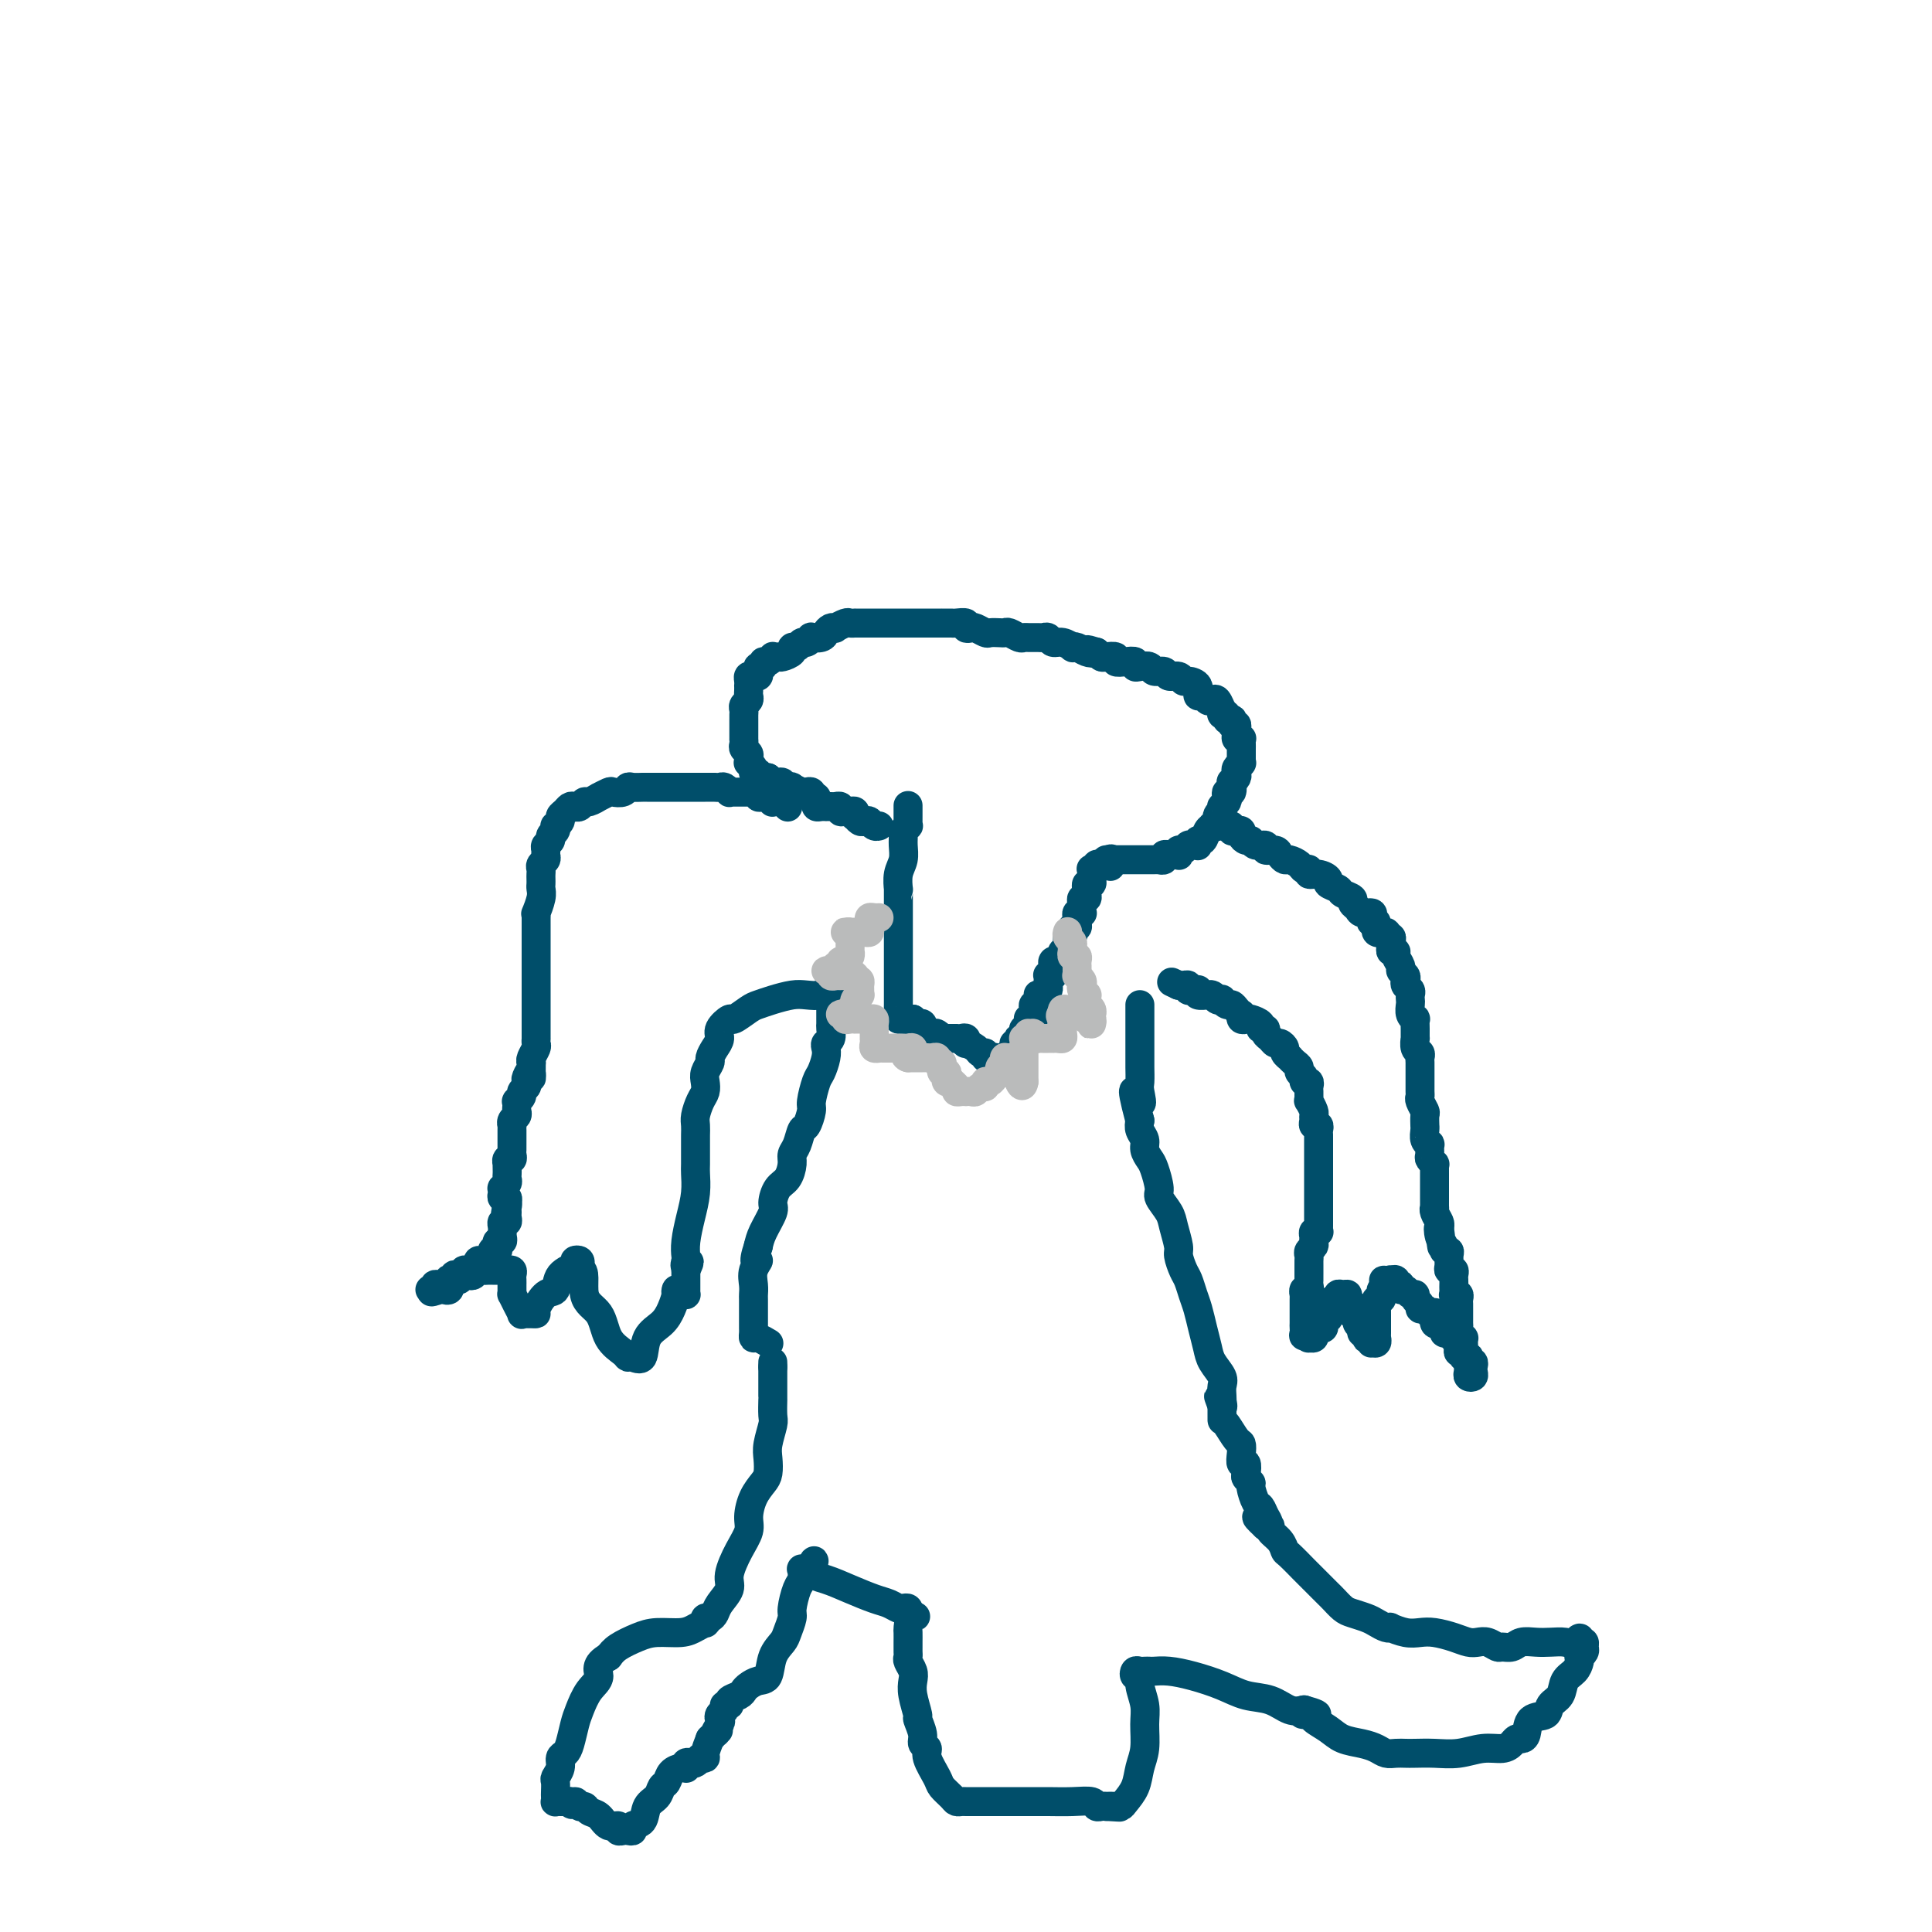 <svg viewBox='0 0 400 400' version='1.1' xmlns='http://www.w3.org/2000/svg' xmlns:xlink='http://www.w3.org/1999/xlink'><g fill='none' stroke='#004E6A' stroke-width='6' stroke-linecap='round' stroke-linejoin='round'><path d='M254,171c-0.119,0.030 -0.238,0.060 0,0c0.238,-0.060 0.834,-0.210 1,0c0.166,0.210 -0.096,0.778 0,1c0.096,0.222 0.551,0.097 1,0c0.449,-0.097 0.892,-0.165 1,0c0.108,0.165 -0.121,0.565 0,1c0.121,0.435 0.591,0.905 1,1c0.409,0.095 0.757,-0.186 1,0c0.243,0.186 0.379,0.837 1,1c0.621,0.163 1.725,-0.163 2,0c0.275,0.163 -0.278,0.813 0,1c0.278,0.187 1.388,-0.091 2,0c0.612,0.091 0.727,0.550 1,1c0.273,0.450 0.704,0.890 1,1c0.296,0.110 0.456,-0.110 1,0c0.544,0.110 1.472,0.551 2,1c0.528,0.449 0.657,0.908 1,1c0.343,0.092 0.899,-0.183 1,0c0.101,0.183 -0.253,0.822 0,1c0.253,0.178 1.113,-0.107 2,0c0.887,0.107 1.801,0.606 2,1c0.199,0.394 -0.315,0.683 0,1c0.315,0.317 1.461,0.662 2,1c0.539,0.338 0.472,0.669 1,1c0.528,0.331 1.652,0.662 2,1c0.348,0.338 -0.078,0.682 0,1c0.078,0.318 0.661,0.611 1,1c0.339,0.389 0.435,0.873 1,1c0.565,0.127 1.599,-0.102 2,0c0.401,0.102 0.168,0.534 0,1c-0.168,0.466 -0.270,0.966 0,1c0.270,0.034 0.913,-0.398 1,0c0.087,0.398 -0.383,1.626 0,2c0.383,0.374 1.620,-0.107 2,0c0.380,0.107 -0.095,0.803 0,1c0.095,0.197 0.762,-0.105 1,0c0.238,0.105 0.049,0.619 0,1c-0.049,0.381 0.044,0.631 0,1c-0.044,0.369 -0.223,0.858 0,1c0.223,0.142 0.848,-0.064 1,0c0.152,0.064 -0.169,0.398 0,1c0.169,0.602 0.829,1.471 1,2c0.171,0.529 -0.147,0.719 0,1c0.147,0.281 0.757,0.653 1,1c0.243,0.347 0.118,0.671 0,1c-0.118,0.329 -0.227,0.665 0,1c0.227,0.335 0.792,0.671 1,1c0.208,0.329 0.060,0.653 0,1c-0.060,0.347 -0.030,0.719 0,1c0.030,0.281 0.061,0.473 0,1c-0.061,0.527 -0.212,1.389 0,2c0.212,0.611 0.789,0.971 1,1c0.211,0.029 0.055,-0.273 0,0c-0.055,0.273 -0.011,1.120 0,2c0.011,0.880 -0.011,1.794 0,2c0.011,0.206 0.056,-0.297 0,0c-0.056,0.297 -0.211,1.393 0,2c0.211,0.607 0.789,0.726 1,1c0.211,0.274 0.057,0.702 0,1c-0.057,0.298 -0.015,0.465 0,1c0.015,0.535 0.004,1.439 0,2c-0.004,0.561 -0.002,0.779 0,1c0.002,0.221 0.004,0.444 0,1c-0.004,0.556 -0.015,1.443 0,2c0.015,0.557 0.057,0.784 0,1c-0.057,0.216 -0.211,0.421 0,1c0.211,0.579 0.789,1.530 1,2c0.211,0.470 0.056,0.458 0,1c-0.056,0.542 -0.011,1.638 0,2c0.011,0.362 -0.011,-0.010 0,0c0.011,0.010 0.056,0.402 0,1c-0.056,0.598 -0.212,1.403 0,2c0.212,0.597 0.793,0.987 1,1c0.207,0.013 0.041,-0.351 0,0c-0.041,0.351 0.041,1.418 0,2c-0.041,0.582 -0.207,0.681 0,1c0.207,0.319 0.788,0.859 1,1c0.212,0.141 0.057,-0.117 0,0c-0.057,0.117 -0.015,0.609 0,1c0.015,0.391 0.004,0.683 0,1c-0.004,0.317 -0.001,0.661 0,1c0.001,0.339 0.000,0.673 0,1c-0.000,0.327 0.000,0.647 0,1c-0.000,0.353 -0.001,0.737 0,1c0.001,0.263 0.004,0.403 0,1c-0.004,0.597 -0.015,1.652 0,2c0.015,0.348 0.056,-0.010 0,0c-0.056,0.010 -0.207,0.387 0,1c0.207,0.613 0.774,1.461 1,2c0.226,0.539 0.113,0.770 0,1'/><path d='M298,254c0.946,7.619 0.310,2.668 0,1c-0.310,-1.668 -0.293,-0.053 0,1c0.293,1.053 0.863,1.542 1,2c0.137,0.458 -0.161,0.883 0,1c0.161,0.117 0.779,-0.075 1,0c0.221,0.075 0.045,0.415 0,1c-0.045,0.585 0.040,1.414 0,2c-0.040,0.586 -0.207,0.931 0,1c0.207,0.069 0.787,-0.136 1,0c0.213,0.136 0.057,0.615 0,1c-0.057,0.385 -0.016,0.678 0,1c0.016,0.322 0.008,0.674 0,1c-0.008,0.326 -0.016,0.626 0,1c0.016,0.374 0.057,0.821 0,1c-0.057,0.179 -0.211,0.089 0,0c0.211,-0.089 0.789,-0.179 1,0c0.211,0.179 0.057,0.625 0,1c-0.057,0.375 -0.015,0.678 0,1c0.015,0.322 0.004,0.664 0,1c-0.004,0.336 -0.002,0.667 0,1c0.002,0.333 0.004,0.667 0,1c-0.004,0.333 -0.015,0.663 0,1c0.015,0.337 0.057,0.681 0,1c-0.057,0.319 -0.211,0.614 0,1c0.211,0.386 0.788,0.864 1,1c0.212,0.136 0.061,-0.068 0,0c-0.061,0.068 -0.030,0.410 0,1c0.030,0.590 0.061,1.429 0,2c-0.061,0.571 -0.212,0.874 0,1c0.212,0.126 0.789,0.075 1,0c0.211,-0.075 0.055,-0.174 0,0c-0.055,0.174 -0.011,0.622 0,1c0.011,0.378 -0.011,0.687 0,1c0.011,0.313 0.055,0.631 0,1c-0.055,0.369 -0.210,0.788 0,1c0.210,0.212 0.785,0.215 1,0c0.215,-0.215 0.072,-0.650 0,-1c-0.072,-0.350 -0.071,-0.616 0,-1c0.071,-0.384 0.211,-0.886 0,-1c-0.211,-0.114 -0.774,0.162 -1,0c-0.226,-0.162 -0.117,-0.761 0,-1c0.117,-0.239 0.242,-0.119 0,0c-0.242,0.119 -0.849,0.238 -1,0c-0.151,-0.238 0.155,-0.833 0,-1c-0.155,-0.167 -0.773,0.095 -1,0c-0.227,-0.095 -0.065,-0.548 0,-1c0.065,-0.452 0.032,-0.905 0,-1c-0.032,-0.095 -0.064,0.167 0,0c0.064,-0.167 0.223,-0.762 0,-1c-0.223,-0.238 -0.830,-0.119 -1,0c-0.170,0.119 0.095,0.238 0,0c-0.095,-0.238 -0.551,-0.832 -1,-1c-0.449,-0.168 -0.891,0.091 -1,0c-0.109,-0.091 0.115,-0.532 0,-1c-0.115,-0.468 -0.570,-0.961 -1,-1c-0.430,-0.039 -0.836,0.378 -1,0c-0.164,-0.378 -0.087,-1.550 0,-2c0.087,-0.450 0.182,-0.176 0,0c-0.182,0.176 -0.641,0.255 -1,0c-0.359,-0.255 -0.617,-0.843 -1,-1c-0.383,-0.157 -0.890,0.117 -1,0c-0.110,-0.117 0.178,-0.624 0,-1c-0.178,-0.376 -0.822,-0.622 -1,-1c-0.178,-0.378 0.111,-0.890 0,-1c-0.111,-0.110 -0.622,0.182 -1,0c-0.378,-0.182 -0.622,-0.837 -1,-1c-0.378,-0.163 -0.890,0.167 -1,0c-0.110,-0.167 0.181,-0.830 0,-1c-0.181,-0.170 -0.833,0.153 -1,0c-0.167,-0.153 0.151,-0.783 0,-1c-0.151,-0.217 -0.771,-0.020 -1,0c-0.229,0.020 -0.065,-0.137 0,0c0.065,0.137 0.033,0.569 0,1'/><path d='M288,266c-2.409,-1.767 -1.430,-0.685 -1,0c0.430,0.685 0.312,0.972 0,1c-0.312,0.028 -0.820,-0.204 -1,0c-0.180,0.204 -0.034,0.842 0,1c0.034,0.158 -0.043,-0.165 0,0c0.043,0.165 0.208,0.819 0,1c-0.208,0.181 -0.788,-0.110 -1,0c-0.212,0.110 -0.057,0.621 0,1c0.057,0.379 0.015,0.626 0,1c-0.015,0.374 -0.004,0.874 0,1c0.004,0.126 0.001,-0.121 0,0c-0.001,0.121 -0.000,0.611 0,1c0.000,0.389 -0.000,0.678 0,1c0.000,0.322 0.001,0.679 0,1c-0.001,0.321 -0.004,0.608 0,1c0.004,0.392 0.015,0.891 0,1c-0.015,0.109 -0.056,-0.171 0,0c0.056,0.171 0.207,0.792 0,1c-0.207,0.208 -0.774,0.004 -1,0c-0.226,-0.004 -0.112,0.191 0,0c0.112,-0.191 0.223,-0.768 0,-1c-0.223,-0.232 -0.778,-0.117 -1,0c-0.222,0.117 -0.111,0.237 0,0c0.111,-0.237 0.222,-0.832 0,-1c-0.222,-0.168 -0.776,0.091 -1,0c-0.224,-0.091 -0.116,-0.532 0,-1c0.116,-0.468 0.241,-0.962 0,-1c-0.241,-0.038 -0.850,0.379 -1,0c-0.150,-0.379 0.157,-1.555 0,-2c-0.157,-0.445 -0.778,-0.161 -1,0c-0.222,0.161 -0.045,0.197 0,0c0.045,-0.197 -0.043,-0.627 0,-1c0.043,-0.373 0.218,-0.690 0,-1c-0.218,-0.310 -0.828,-0.615 -1,-1c-0.172,-0.385 0.093,-0.850 0,-1c-0.093,-0.150 -0.546,0.016 -1,0c-0.454,-0.016 -0.910,-0.215 -1,0c-0.090,0.215 0.186,0.845 0,1c-0.186,0.155 -0.835,-0.165 -1,0c-0.165,0.165 0.152,0.815 0,1c-0.152,0.185 -0.773,-0.095 -1,0c-0.227,0.095 -0.060,0.565 0,1c0.060,0.435 0.012,0.834 0,1c-0.012,0.166 0.011,0.100 0,0c-0.011,-0.100 -0.055,-0.233 0,0c0.055,0.233 0.208,0.833 0,1c-0.208,0.167 -0.777,-0.100 -1,0c-0.223,0.100 -0.098,0.565 0,1c0.098,0.435 0.171,0.838 0,1c-0.171,0.162 -0.585,0.082 -1,0c-0.415,-0.082 -0.829,-0.165 -1,0c-0.171,0.165 -0.098,0.577 0,1c0.098,0.423 0.222,0.856 0,1c-0.222,0.144 -0.791,0.000 -1,0c-0.209,-0.000 -0.060,0.143 0,0c0.060,-0.143 0.030,-0.571 0,-1'/><path d='M271,276c-1.464,1.130 -1.124,0.457 -1,0c0.124,-0.457 0.033,-0.696 0,-1c-0.033,-0.304 -0.009,-0.673 0,-1c0.009,-0.327 0.002,-0.613 0,-1c-0.002,-0.387 -0.001,-0.877 0,-1c0.001,-0.123 0.000,0.121 0,0c-0.000,-0.121 0.000,-0.606 0,-1c-0.000,-0.394 -0.001,-0.698 0,-1c0.001,-0.302 0.004,-0.602 0,-1c-0.004,-0.398 -0.015,-0.894 0,-1c0.015,-0.106 0.057,0.179 0,0c-0.057,-0.179 -0.211,-0.823 0,-1c0.211,-0.177 0.789,0.111 1,0c0.211,-0.111 0.057,-0.622 0,-1c-0.057,-0.378 -0.015,-0.622 0,-1c0.015,-0.378 0.004,-0.889 0,-1c-0.004,-0.111 -0.001,0.177 0,0c0.001,-0.177 0.001,-0.821 0,-1c-0.001,-0.179 -0.001,0.107 0,0c0.001,-0.107 0.004,-0.606 0,-1c-0.004,-0.394 -0.015,-0.683 0,-1c0.015,-0.317 0.057,-0.662 0,-1c-0.057,-0.338 -0.212,-0.669 0,-1c0.212,-0.331 0.793,-0.663 1,-1c0.207,-0.337 0.041,-0.678 0,-1c-0.041,-0.322 0.041,-0.625 0,-1c-0.041,-0.375 -0.207,-0.821 0,-1c0.207,-0.179 0.788,-0.089 1,0c0.212,0.089 0.057,0.179 0,0c-0.057,-0.179 -0.015,-0.626 0,-1c0.015,-0.374 0.004,-0.674 0,-1c-0.004,-0.326 -0.001,-0.679 0,-1c0.001,-0.321 0.000,-0.611 0,-1c-0.000,-0.389 -0.000,-0.878 0,-1c0.000,-0.122 0.000,0.122 0,0c-0.000,-0.122 -0.000,-0.610 0,-1c0.000,-0.390 0.000,-0.682 0,-1c-0.000,-0.318 -0.000,-0.661 0,-1c0.000,-0.339 0.000,-0.673 0,-1c-0.000,-0.327 0.000,-0.647 0,-1c0.000,-0.353 -0.000,-0.738 0,-1c0.000,-0.262 0.000,-0.402 0,-1c-0.000,-0.598 -0.000,-1.653 0,-2c0.000,-0.347 0.000,0.013 0,0c-0.000,-0.013 -0.000,-0.399 0,-1c0.000,-0.601 0.000,-1.418 0,-2c-0.000,-0.582 -0.000,-0.929 0,-1c0.000,-0.071 0.001,0.135 0,0c-0.001,-0.135 -0.004,-0.610 0,-1c0.004,-0.390 0.015,-0.696 0,-1c-0.015,-0.304 -0.057,-0.607 0,-1c0.057,-0.393 0.212,-0.878 0,-1c-0.212,-0.122 -0.793,0.117 -1,0c-0.207,-0.117 -0.041,-0.591 0,-1c0.041,-0.409 -0.041,-0.754 0,-1c0.041,-0.246 0.207,-0.395 0,-1c-0.207,-0.605 -0.788,-1.667 -1,-2c-0.212,-0.333 -0.056,0.065 0,0c0.056,-0.065 0.011,-0.591 0,-1c-0.011,-0.409 0.012,-0.701 0,-1c-0.012,-0.299 -0.060,-0.605 0,-1c0.060,-0.395 0.227,-0.879 0,-1c-0.227,-0.121 -0.848,0.123 -1,0c-0.152,-0.123 0.165,-0.611 0,-1c-0.165,-0.389 -0.814,-0.678 -1,-1c-0.186,-0.322 0.090,-0.678 0,-1c-0.090,-0.322 -0.545,-0.611 -1,-1c-0.455,-0.389 -0.909,-0.879 -1,-1c-0.091,-0.121 0.183,0.126 0,0c-0.183,-0.126 -0.822,-0.625 -1,-1c-0.178,-0.375 0.106,-0.625 0,-1c-0.106,-0.375 -0.602,-0.875 -1,-1c-0.398,-0.125 -0.699,0.125 -1,0c-0.301,-0.125 -0.601,-0.625 -1,-1c-0.399,-0.375 -0.898,-0.626 -1,-1c-0.102,-0.374 0.194,-0.871 0,-1c-0.194,-0.129 -0.879,0.110 -1,0c-0.121,-0.110 0.321,-0.569 0,-1c-0.321,-0.431 -1.406,-0.833 -2,-1c-0.594,-0.167 -0.698,-0.100 -1,0c-0.302,0.100 -0.802,0.233 -1,0c-0.198,-0.233 -0.094,-0.832 0,-1c0.094,-0.168 0.179,0.095 0,0c-0.179,-0.095 -0.621,-0.548 -1,-1c-0.379,-0.452 -0.693,-0.905 -1,-1c-0.307,-0.095 -0.607,0.167 -1,0c-0.393,-0.167 -0.880,-0.763 -1,-1c-0.120,-0.237 0.128,-0.116 0,0c-0.128,0.116 -0.630,0.228 -1,0c-0.370,-0.228 -0.607,-0.797 -1,-1c-0.393,-0.203 -0.942,-0.040 -1,0c-0.058,0.040 0.374,-0.042 0,0c-0.374,0.042 -1.554,0.208 -2,0c-0.446,-0.208 -0.157,-0.792 0,-1c0.157,-0.208 0.183,-0.042 0,0c-0.183,0.042 -0.575,-0.041 -1,0c-0.425,0.041 -0.885,0.207 -1,0c-0.115,-0.207 0.113,-0.788 0,-1c-0.113,-0.212 -0.569,-0.057 -1,0c-0.431,0.057 -0.837,0.016 -1,0c-0.163,-0.016 -0.081,-0.008 0,0'/><path d='M244,204c-2.500,-1.167 -1.250,-0.583 0,0'/><path d='M161,166c-0.416,-0.031 -0.832,-0.061 -1,0c-0.168,0.061 -0.087,0.214 0,0c0.087,-0.214 0.182,-0.793 0,-1c-0.182,-0.207 -0.640,-0.041 -1,0c-0.360,0.041 -0.621,-0.041 -1,0c-0.379,0.041 -0.875,0.207 -1,0c-0.125,-0.207 0.121,-0.788 0,-1c-0.121,-0.212 -0.610,-0.057 -1,0c-0.390,0.057 -0.683,0.015 -1,0c-0.317,-0.015 -0.659,-0.003 -1,0c-0.341,0.003 -0.683,-0.003 -1,0c-0.317,0.003 -0.610,0.015 -1,0c-0.390,-0.015 -0.878,-0.057 -1,0c-0.122,0.057 0.122,0.211 0,0c-0.122,-0.211 -0.611,-0.789 -1,-1c-0.389,-0.211 -0.677,-0.057 -1,0c-0.323,0.057 -0.682,0.015 -1,0c-0.318,-0.015 -0.596,-0.004 -1,0c-0.404,0.004 -0.934,0.001 -1,0c-0.066,-0.001 0.333,-0.000 0,0c-0.333,0.000 -1.399,0.000 -2,0c-0.601,-0.000 -0.737,-0.000 -1,0c-0.263,0.000 -0.652,0.000 -1,0c-0.348,-0.000 -0.655,-0.000 -1,0c-0.345,0.000 -0.726,0.000 -1,0c-0.274,-0.000 -0.439,-0.000 -1,0c-0.561,0.000 -1.516,0.000 -2,0c-0.484,-0.000 -0.497,-0.001 -1,0c-0.503,0.001 -1.496,0.004 -2,0c-0.504,-0.004 -0.520,-0.015 -1,0c-0.480,0.015 -1.422,0.055 -2,0c-0.578,-0.055 -0.790,-0.207 -1,0c-0.210,0.207 -0.419,0.772 -1,1c-0.581,0.228 -1.536,0.118 -2,0c-0.464,-0.118 -0.439,-0.243 -1,0c-0.561,0.243 -1.708,0.853 -2,1c-0.292,0.147 0.273,-0.171 0,0c-0.273,0.171 -1.383,0.830 -2,1c-0.617,0.170 -0.743,-0.148 -1,0c-0.257,0.148 -0.647,0.761 -1,1c-0.353,0.239 -0.668,0.105 -1,0c-0.332,-0.105 -0.681,-0.182 -1,0c-0.319,0.182 -0.608,0.622 -1,1c-0.392,0.378 -0.889,0.693 -1,1c-0.111,0.307 0.162,0.607 0,1c-0.162,0.393 -0.760,0.879 -1,1c-0.240,0.121 -0.121,-0.122 0,0c0.121,0.122 0.243,0.610 0,1c-0.243,0.390 -0.850,0.682 -1,1c-0.150,0.318 0.157,0.663 0,1c-0.157,0.337 -0.778,0.668 -1,1c-0.222,0.332 -0.045,0.666 0,1c0.045,0.334 -0.040,0.667 0,1c0.040,0.333 0.207,0.667 0,1c-0.207,0.333 -0.787,0.667 -1,1c-0.213,0.333 -0.057,0.666 0,1c0.057,0.334 0.016,0.668 0,1c-0.016,0.332 -0.008,0.661 0,1c0.008,0.339 0.016,0.689 0,1c-0.016,0.311 -0.057,0.583 0,1c0.057,0.417 0.211,0.980 0,2c-0.211,1.020 -0.789,2.497 -1,3c-0.211,0.503 -0.057,0.032 0,0c0.057,-0.032 0.015,0.376 0,1c-0.015,0.624 -0.004,1.463 0,2c0.004,0.537 0.001,0.773 0,1c-0.001,0.227 -0.000,0.446 0,1c0.000,0.554 0.000,1.444 0,2c-0.000,0.556 -0.000,0.780 0,1c0.000,0.220 0.000,0.437 0,1c-0.000,0.563 -0.000,1.473 0,2c0.000,0.527 0.000,0.669 0,1c-0.000,0.331 -0.000,0.849 0,1c0.000,0.151 0.000,-0.065 0,0c-0.000,0.065 -0.000,0.413 0,1c0.000,0.587 0.000,1.414 0,2c-0.000,0.586 -0.000,0.931 0,1c0.000,0.069 0.000,-0.136 0,0c-0.000,0.136 -0.000,0.615 0,1c0.000,0.385 0.000,0.677 0,1c-0.000,0.323 -0.000,0.678 0,1c0.000,0.322 0.000,0.610 0,1c-0.000,0.390 -0.000,0.883 0,1c0.000,0.117 0.000,-0.141 0,0c-0.000,0.141 -0.000,0.682 0,1c0.000,0.318 0.001,0.413 0,1c-0.001,0.587 -0.004,1.667 0,2c0.004,0.333 0.015,-0.079 0,0c-0.015,0.079 -0.056,0.650 0,1c0.056,0.350 0.207,0.479 0,1c-0.207,0.521 -0.774,1.435 -1,2c-0.226,0.565 -0.113,0.783 0,1'/><path d='M110,220c-0.095,5.201 0.167,2.703 0,2c-0.167,-0.703 -0.762,0.389 -1,1c-0.238,0.611 -0.120,0.742 0,1c0.120,0.258 0.242,0.643 0,1c-0.242,0.357 -0.849,0.687 -1,1c-0.151,0.313 0.156,0.609 0,1c-0.156,0.391 -0.773,0.878 -1,1c-0.227,0.122 -0.065,-0.122 0,0c0.065,0.122 0.031,0.611 0,1c-0.031,0.389 -0.061,0.678 0,1c0.061,0.322 0.212,0.678 0,1c-0.212,0.322 -0.789,0.611 -1,1c-0.211,0.389 -0.057,0.877 0,1c0.057,0.123 0.015,-0.121 0,0c-0.015,0.121 -0.004,0.606 0,1c0.004,0.394 0.001,0.697 0,1c-0.001,0.303 -0.001,0.606 0,1c0.001,0.394 0.001,0.880 0,1c-0.001,0.120 -0.004,-0.127 0,0c0.004,0.127 0.015,0.626 0,1c-0.015,0.374 -0.057,0.621 0,1c0.057,0.379 0.211,0.889 0,1c-0.211,0.111 -0.789,-0.178 -1,0c-0.211,0.178 -0.057,0.821 0,1c0.057,0.179 0.016,-0.107 0,0c-0.016,0.107 -0.008,0.607 0,1c0.008,0.393 0.016,0.679 0,1c-0.016,0.321 -0.057,0.677 0,1c0.057,0.323 0.210,0.612 0,1c-0.210,0.388 -0.785,0.874 -1,1c-0.215,0.126 -0.072,-0.107 0,0c0.072,0.107 0.071,0.554 0,1c-0.071,0.446 -0.211,0.889 0,1c0.211,0.111 0.775,-0.111 1,0c0.225,0.111 0.113,0.556 0,1'/><path d='M105,249c-0.773,4.726 -0.206,2.041 0,1c0.206,-1.041 0.051,-0.437 0,0c-0.051,0.437 0.000,0.708 0,1c-0.000,0.292 -0.053,0.604 0,1c0.053,0.396 0.210,0.876 0,1c-0.210,0.124 -0.789,-0.108 -1,0c-0.211,0.108 -0.056,0.555 0,1c0.056,0.445 0.011,0.889 0,1c-0.011,0.111 0.011,-0.111 0,0c-0.011,0.111 -0.054,0.555 0,1c0.054,0.445 0.207,0.890 0,1c-0.207,0.110 -0.773,-0.115 -1,0c-0.227,0.115 -0.113,0.571 0,1c0.113,0.429 0.226,0.832 0,1c-0.226,0.168 -0.792,0.101 -1,0c-0.208,-0.101 -0.059,-0.237 0,0c0.059,0.237 0.027,0.848 0,1c-0.027,0.152 -0.049,-0.156 0,0c0.049,0.156 0.171,0.777 0,1c-0.171,0.223 -0.633,0.050 -1,0c-0.367,-0.050 -0.637,0.025 -1,0c-0.363,-0.025 -0.819,-0.150 -1,0c-0.181,0.150 -0.087,0.576 0,1c0.087,0.424 0.168,0.846 0,1c-0.168,0.154 -0.585,0.040 -1,0c-0.415,-0.040 -0.828,-0.007 -1,0c-0.172,0.007 -0.101,-0.012 0,0c0.101,0.012 0.233,0.055 0,0c-0.233,-0.055 -0.832,-0.207 -1,0c-0.168,0.207 0.095,0.774 0,1c-0.095,0.226 -0.547,0.112 -1,0c-0.453,-0.112 -0.905,-0.222 -1,0c-0.095,0.222 0.168,0.777 0,1c-0.168,0.223 -0.766,0.112 -1,0c-0.234,-0.112 -0.105,-0.227 0,0c0.105,0.227 0.187,0.797 0,1c-0.187,0.203 -0.643,0.040 -1,0c-0.357,-0.040 -0.615,0.042 -1,0c-0.385,-0.042 -0.897,-0.207 -1,0c-0.103,0.207 0.203,0.787 0,1c-0.203,0.213 -0.915,0.061 -1,0c-0.085,-0.061 0.458,-0.030 1,0'/><path d='M90,267c-1.675,0.933 0.139,0.265 1,0c0.861,-0.265 0.770,-0.128 1,0c0.230,0.128 0.783,0.245 1,0c0.217,-0.245 0.100,-0.854 0,-1c-0.100,-0.146 -0.181,0.171 0,0c0.181,-0.171 0.626,-0.829 1,-1c0.374,-0.171 0.678,0.147 1,0c0.322,-0.147 0.664,-0.757 1,-1c0.336,-0.243 0.667,-0.118 1,0c0.333,0.118 0.668,0.228 1,0c0.332,-0.228 0.663,-0.793 1,-1c0.337,-0.207 0.682,-0.055 1,0c0.318,0.055 0.610,0.015 1,0c0.390,-0.015 0.879,-0.004 1,0c0.121,0.004 -0.126,0.001 0,0c0.126,-0.001 0.626,-0.001 1,0c0.374,0.001 0.622,0.003 1,0c0.378,-0.003 0.886,-0.012 1,0c0.114,0.012 -0.166,0.046 0,0c0.166,-0.046 0.776,-0.171 1,0c0.224,0.171 0.060,0.637 0,1c-0.060,0.363 -0.016,0.623 0,1c0.016,0.377 0.004,0.870 0,1c-0.004,0.130 0.002,-0.103 0,0c-0.002,0.103 -0.011,0.543 0,1c0.011,0.457 0.040,0.931 0,1c-0.040,0.069 -0.151,-0.269 0,0c0.151,0.269 0.565,1.144 1,2c0.435,0.856 0.891,1.694 1,2c0.109,0.306 -0.130,0.081 0,0c0.130,-0.081 0.629,-0.019 1,0c0.371,0.019 0.615,-0.007 1,0c0.385,0.007 0.913,0.045 1,0c0.087,-0.045 -0.266,-0.172 0,-1c0.266,-0.828 1.152,-2.355 2,-3c0.848,-0.645 1.656,-0.408 2,-1c0.344,-0.592 0.222,-2.012 1,-3c0.778,-0.988 2.457,-1.544 3,-2c0.543,-0.456 -0.050,-0.813 0,-1c0.050,-0.187 0.744,-0.204 1,0c0.256,0.204 0.073,0.630 0,1c-0.073,0.370 -0.037,0.685 0,1'/><path d='M120,263c1.457,-0.433 0.600,2.984 1,5c0.400,2.016 2.056,2.630 3,4c0.944,1.370 1.174,3.495 2,5c0.826,1.505 2.247,2.391 3,3c0.753,0.609 0.838,0.943 1,1c0.162,0.057 0.400,-0.161 1,0c0.600,0.161 1.562,0.702 2,0c0.438,-0.702 0.352,-2.648 1,-4c0.648,-1.352 2.029,-2.110 3,-3c0.971,-0.890 1.531,-1.913 2,-3c0.469,-1.087 0.847,-2.239 1,-3c0.153,-0.761 0.079,-1.132 0,-1c-0.079,0.132 -0.165,0.765 0,1c0.165,0.235 0.580,0.070 1,0c0.420,-0.070 0.845,-0.046 1,0c0.155,0.046 0.042,0.114 0,0c-0.042,-0.114 -0.011,-0.409 0,-1c0.011,-0.591 0.003,-1.478 0,-2c-0.003,-0.522 -0.001,-0.679 0,-1c0.001,-0.321 0.000,-0.806 0,-1c-0.000,-0.194 -0.000,-0.097 0,0'/><path d='M142,263c1.393,-2.958 0.376,-1.354 0,-1c-0.376,0.354 -0.111,-0.543 0,-1c0.111,-0.457 0.068,-0.472 0,-1c-0.068,-0.528 -0.162,-1.567 0,-3c0.162,-1.433 0.579,-3.259 1,-5c0.421,-1.741 0.845,-3.397 1,-5c0.155,-1.603 0.042,-3.154 0,-4c-0.042,-0.846 -0.012,-0.988 0,-2c0.012,-1.012 0.006,-2.894 0,-4c-0.006,-1.106 -0.012,-1.437 0,-2c0.012,-0.563 0.042,-1.358 0,-2c-0.042,-0.642 -0.156,-1.130 0,-2c0.156,-0.870 0.582,-2.121 1,-3c0.418,-0.879 0.829,-1.387 1,-2c0.171,-0.613 0.101,-1.333 0,-2c-0.101,-0.667 -0.233,-1.281 0,-2c0.233,-0.719 0.831,-1.543 1,-2c0.169,-0.457 -0.091,-0.547 0,-1c0.091,-0.453 0.533,-1.268 1,-2c0.467,-0.732 0.958,-1.380 1,-2c0.042,-0.620 -0.365,-1.213 0,-2c0.365,-0.787 1.503,-1.769 2,-2c0.497,-0.231 0.352,0.288 1,0c0.648,-0.288 2.087,-1.384 3,-2c0.913,-0.616 1.299,-0.753 2,-1c0.701,-0.247 1.718,-0.606 3,-1c1.282,-0.394 2.830,-0.824 4,-1c1.170,-0.176 1.963,-0.099 3,0c1.037,0.099 2.318,0.219 3,0c0.682,-0.219 0.766,-0.777 1,-1c0.234,-0.223 0.617,-0.112 1,0'/><path d='M172,205c3.560,-1.000 0.958,0.500 0,1c-0.958,0.500 -0.274,0.000 0,0c0.274,0.000 0.137,0.500 0,1'/><path d='M172,207c-0.000,0.487 -0.000,0.704 0,1c0.000,0.296 0.000,0.671 0,1c-0.000,0.329 -0.000,0.612 0,1c0.000,0.388 0.001,0.881 0,1c-0.001,0.119 -0.004,-0.137 0,0c0.004,0.137 0.015,0.666 0,1c-0.015,0.334 -0.056,0.472 0,1c0.056,0.528 0.208,1.444 0,2c-0.208,0.556 -0.776,0.752 -1,1c-0.224,0.248 -0.102,0.550 0,1c0.102,0.450 0.186,1.050 0,2c-0.186,0.950 -0.641,2.252 -1,3c-0.359,0.748 -0.621,0.944 -1,2c-0.379,1.056 -0.875,2.972 -1,4c-0.125,1.028 0.120,1.168 0,2c-0.120,0.832 -0.606,2.357 -1,3c-0.394,0.643 -0.696,0.403 -1,1c-0.304,0.597 -0.610,2.032 -1,3c-0.390,0.968 -0.865,1.471 -1,2c-0.135,0.529 0.071,1.084 0,2c-0.071,0.916 -0.418,2.191 -1,3c-0.582,0.809 -1.399,1.150 -2,2c-0.601,0.850 -0.986,2.207 -1,3c-0.014,0.793 0.342,1.021 0,2c-0.342,0.979 -1.384,2.708 -2,4c-0.616,1.292 -0.808,2.146 -1,3'/><path d='M157,258c-1.486,4.466 -0.202,3.131 0,3c0.202,-0.131 -0.678,0.941 -1,2c-0.322,1.059 -0.086,2.105 0,3c0.086,0.895 0.023,1.640 0,2c-0.023,0.360 -0.006,0.334 0,1c0.006,0.666 0.001,2.025 0,3c-0.001,0.975 0.001,1.567 0,2c-0.001,0.433 -0.007,0.708 0,1c0.007,0.292 0.027,0.600 0,1c-0.027,0.400 -0.100,0.891 0,1c0.100,0.109 0.373,-0.163 1,0c0.627,0.163 1.608,0.761 2,1c0.392,0.239 0.196,0.120 0,0'/><path d='M163,167c0.000,0.000 0.100,0.100 0.1,0.1'/><path d='M160,282c0.000,0.000 0.000,1.000 0,1'/><path d='M160,283c-0.000,0.313 -0.000,0.595 0,1c0.000,0.405 0.000,0.934 0,1c-0.000,0.066 -0.000,-0.332 0,0c0.000,0.332 0.000,1.393 0,2c-0.000,0.607 -0.000,0.761 0,1c0.000,0.239 0.001,0.562 0,1c-0.001,0.438 -0.004,0.992 0,1c0.004,0.008 0.015,-0.529 0,0c-0.015,0.529 -0.056,2.123 0,3c0.056,0.877 0.209,1.035 0,2c-0.209,0.965 -0.780,2.736 -1,4c-0.220,1.264 -0.087,2.022 0,3c0.087,0.978 0.130,2.176 0,3c-0.130,0.824 -0.433,1.275 -1,2c-0.567,0.725 -1.400,1.724 -2,3c-0.600,1.276 -0.968,2.830 -1,4c-0.032,1.170 0.272,1.955 0,3c-0.272,1.045 -1.120,2.349 -2,4c-0.880,1.651 -1.794,3.648 -2,5c-0.206,1.352 0.295,2.060 0,3c-0.295,0.940 -1.386,2.112 -2,3c-0.614,0.888 -0.752,1.491 -1,2c-0.248,0.509 -0.608,0.924 -1,1c-0.392,0.076 -0.816,-0.186 -1,0c-0.184,0.186 -0.128,0.820 0,1c0.128,0.180 0.328,-0.093 0,0c-0.328,0.093 -1.183,0.553 -2,1c-0.817,0.447 -1.595,0.882 -3,1c-1.405,0.118 -3.439,-0.082 -5,0c-1.561,0.082 -2.651,0.445 -4,1c-1.349,0.555 -2.957,1.301 -4,2c-1.043,0.699 -1.522,1.349 -2,2'/><path d='M126,343c-3.145,1.708 -2.009,2.979 -2,4c0.009,1.021 -1.111,1.793 -2,3c-0.889,1.207 -1.549,2.847 -2,4c-0.451,1.153 -0.694,1.817 -1,3c-0.306,1.183 -0.674,2.884 -1,4c-0.326,1.116 -0.609,1.646 -1,2c-0.391,0.354 -0.889,0.532 -1,1c-0.111,0.468 0.166,1.224 0,2c-0.166,0.776 -0.776,1.571 -1,2c-0.224,0.429 -0.061,0.493 0,1c0.061,0.507 0.019,1.456 0,2c-0.019,0.544 -0.016,0.682 0,1c0.016,0.318 0.047,0.817 0,1c-0.047,0.183 -0.170,0.049 0,0c0.170,-0.049 0.633,-0.013 1,0c0.367,0.013 0.637,0.004 1,0c0.363,-0.004 0.818,-0.001 1,0c0.182,0.001 0.091,0.001 0,0'/><path d='M118,373c0.489,1.328 0.711,0.147 1,0c0.289,-0.147 0.643,0.739 1,1c0.357,0.261 0.716,-0.103 1,0c0.284,0.103 0.492,0.672 1,1c0.508,0.328 1.316,0.414 2,1c0.684,0.586 1.244,1.674 2,2c0.756,0.326 1.710,-0.108 2,0c0.290,0.108 -0.082,0.757 0,1c0.082,0.243 0.617,0.078 1,0c0.383,-0.078 0.612,-0.069 1,0c0.388,0.069 0.934,0.199 1,0c0.066,-0.199 -0.347,-0.726 0,-1c0.347,-0.274 1.455,-0.296 2,-1c0.545,-0.704 0.526,-2.090 1,-3c0.474,-0.910 1.440,-1.344 2,-2c0.560,-0.656 0.714,-1.535 1,-2c0.286,-0.465 0.704,-0.516 1,-1c0.296,-0.484 0.471,-1.401 1,-2c0.529,-0.599 1.413,-0.879 2,-1c0.587,-0.121 0.878,-0.084 1,0c0.122,0.084 0.075,0.215 0,0c-0.075,-0.215 -0.179,-0.776 0,-1c0.179,-0.224 0.640,-0.112 1,0c0.360,0.112 0.617,0.225 1,0c0.383,-0.225 0.890,-0.787 1,-1c0.110,-0.213 -0.177,-0.078 0,0c0.177,0.078 0.817,0.098 1,0c0.183,-0.098 -0.091,-0.314 0,-1c0.091,-0.686 0.545,-1.843 1,-3'/><path d='M147,360c2.952,-3.057 1.331,-1.200 1,-1c-0.331,0.200 0.628,-1.257 1,-2c0.372,-0.743 0.156,-0.773 0,-1c-0.156,-0.227 -0.254,-0.652 0,-1c0.254,-0.348 0.859,-0.618 1,-1c0.141,-0.382 -0.183,-0.876 0,-1c0.183,-0.124 0.875,0.122 1,0c0.125,-0.122 -0.315,-0.611 0,-1c0.315,-0.389 1.384,-0.679 2,-1c0.616,-0.321 0.780,-0.673 1,-1c0.220,-0.327 0.497,-0.630 1,-1c0.503,-0.370 1.234,-0.808 2,-1c0.766,-0.192 1.568,-0.139 2,-1c0.432,-0.861 0.493,-2.637 1,-4c0.507,-1.363 1.459,-2.312 2,-3c0.541,-0.688 0.670,-1.114 1,-2c0.330,-0.886 0.859,-2.231 1,-3c0.141,-0.769 -0.107,-0.963 0,-2c0.107,-1.037 0.567,-2.919 1,-4c0.433,-1.081 0.837,-1.361 1,-2c0.163,-0.639 0.085,-1.635 0,-2c-0.085,-0.365 -0.177,-0.098 0,0c0.177,0.098 0.622,0.028 1,0c0.378,-0.028 0.689,-0.014 1,0'/><path d='M168,325c1.273,-3.500 -0.046,-1.250 0,0c0.046,1.250 1.455,1.502 3,2c1.545,0.498 3.226,1.244 5,2c1.774,0.756 3.642,1.522 5,2c1.358,0.478 2.206,0.667 3,1c0.794,0.333 1.532,0.811 2,1c0.468,0.189 0.664,0.089 1,0c0.336,-0.089 0.810,-0.168 1,0c0.190,0.168 0.095,0.584 0,1'/><path d='M188,334c3.094,1.362 0.829,0.267 0,0c-0.829,-0.267 -0.222,0.296 0,1c0.222,0.704 0.059,1.551 0,2c-0.059,0.449 -0.016,0.502 0,1c0.016,0.498 0.003,1.442 0,2c-0.003,0.558 0.003,0.730 0,1c-0.003,0.270 -0.015,0.638 0,1c0.015,0.362 0.055,0.717 0,1c-0.055,0.283 -0.207,0.493 0,1c0.207,0.507 0.772,1.310 1,2c0.228,0.690 0.118,1.266 0,2c-0.118,0.734 -0.243,1.625 0,3c0.243,1.375 0.854,3.233 1,4c0.146,0.767 -0.173,0.444 0,1c0.173,0.556 0.838,1.991 1,3c0.162,1.009 -0.179,1.593 0,2c0.179,0.407 0.878,0.637 1,1c0.122,0.363 -0.332,0.857 0,2c0.332,1.143 1.451,2.933 2,4c0.549,1.067 0.528,1.410 1,2c0.472,0.590 1.438,1.426 2,2c0.562,0.574 0.720,0.886 1,1c0.280,0.114 0.681,0.031 1,0c0.319,-0.031 0.557,-0.008 1,0c0.443,0.008 1.093,0.002 2,0c0.907,-0.002 2.072,-0.000 3,0c0.928,0.000 1.618,-0.001 3,0c1.382,0.001 3.455,0.004 5,0c1.545,-0.004 2.560,-0.015 4,0c1.440,0.015 3.303,0.057 5,0c1.697,-0.057 3.228,-0.211 4,0c0.772,0.211 0.785,0.788 1,1c0.215,0.212 0.633,0.061 1,0c0.367,-0.061 0.684,-0.030 1,0'/><path d='M229,374c5.112,0.309 1.894,0.081 1,0c-0.894,-0.081 0.538,-0.016 1,0c0.462,0.016 -0.045,-0.018 0,0c0.045,0.018 0.643,0.089 1,0c0.357,-0.089 0.474,-0.337 1,-1c0.526,-0.663 1.463,-1.741 2,-3c0.537,-1.259 0.676,-2.701 1,-4c0.324,-1.299 0.834,-2.457 1,-4c0.166,-1.543 -0.012,-3.470 0,-5c0.012,-1.530 0.213,-2.662 0,-4c-0.213,-1.338 -0.839,-2.880 -1,-4c-0.161,-1.120 0.142,-1.817 0,-2c-0.142,-0.183 -0.728,0.147 -1,0c-0.272,-0.147 -0.229,-0.771 0,-1c0.229,-0.229 0.643,-0.062 1,0c0.357,0.062 0.656,0.019 1,0c0.344,-0.019 0.734,-0.013 1,0c0.266,0.013 0.408,0.035 1,0c0.592,-0.035 1.634,-0.127 3,0c1.366,0.127 3.054,0.472 5,1c1.946,0.528 4.148,1.238 6,2c1.852,0.762 3.352,1.575 5,2c1.648,0.425 3.444,0.460 5,1c1.556,0.540 2.873,1.583 4,2c1.127,0.417 2.063,0.209 3,0'/><path d='M270,354c5.359,1.474 1.258,1.158 0,1c-1.258,-0.158 0.327,-0.159 1,0c0.673,0.159 0.435,0.476 1,1c0.565,0.524 1.933,1.254 3,2c1.067,0.746 1.833,1.506 3,2c1.167,0.494 2.736,0.721 4,1c1.264,0.279 2.224,0.611 3,1c0.776,0.389 1.368,0.836 2,1c0.632,0.164 1.305,0.045 2,0c0.695,-0.045 1.413,-0.016 2,0c0.587,0.016 1.042,0.019 2,0c0.958,-0.019 2.417,-0.060 4,0c1.583,0.060 3.289,0.223 5,0c1.711,-0.223 3.428,-0.830 5,-1c1.572,-0.170 2.999,0.097 4,0c1.001,-0.097 1.575,-0.559 2,-1c0.425,-0.441 0.699,-0.863 1,-1c0.301,-0.137 0.629,0.010 1,0c0.371,-0.010 0.786,-0.175 1,-1c0.214,-0.825 0.227,-2.308 1,-3c0.773,-0.692 2.305,-0.594 3,-1c0.695,-0.406 0.554,-1.317 1,-2c0.446,-0.683 1.479,-1.140 2,-2c0.521,-0.860 0.531,-2.125 1,-3c0.469,-0.875 1.397,-1.362 2,-2c0.603,-0.638 0.879,-1.428 1,-2c0.121,-0.572 0.086,-0.928 0,-1c-0.086,-0.072 -0.222,0.138 0,0c0.222,-0.138 0.802,-0.625 1,-1c0.198,-0.375 0.015,-0.640 0,-1c-0.015,-0.360 0.139,-0.817 0,-1c-0.139,-0.183 -0.569,-0.091 -1,0'/><path d='M327,340c0.475,-1.702 -0.338,-0.457 -1,0c-0.662,0.457 -1.174,0.126 -2,0c-0.826,-0.126 -1.965,-0.048 -3,0c-1.035,0.048 -1.964,0.066 -3,0c-1.036,-0.066 -2.178,-0.218 -3,0c-0.822,0.218 -1.322,0.804 -2,1c-0.678,0.196 -1.532,0.001 -2,0c-0.468,-0.001 -0.550,0.193 -1,0c-0.450,-0.193 -1.268,-0.773 -2,-1c-0.732,-0.227 -1.378,-0.099 -2,0c-0.622,0.099 -1.218,0.171 -2,0c-0.782,-0.171 -1.748,-0.585 -3,-1c-1.252,-0.415 -2.790,-0.829 -4,-1c-1.210,-0.171 -2.092,-0.098 -3,0c-0.908,0.098 -1.843,0.219 -3,0c-1.157,-0.219 -2.535,-0.780 -3,-1c-0.465,-0.220 -0.015,-0.101 0,0c0.015,0.101 -0.404,0.183 -1,0c-0.596,-0.183 -1.368,-0.630 -2,-1c-0.632,-0.370 -1.126,-0.663 -2,-1c-0.874,-0.337 -2.130,-0.718 -3,-1c-0.870,-0.282 -1.354,-0.465 -2,-1c-0.646,-0.535 -1.452,-1.423 -2,-2c-0.548,-0.577 -0.837,-0.845 -1,-1c-0.163,-0.155 -0.201,-0.198 -1,-1c-0.799,-0.802 -2.359,-2.364 -3,-3c-0.641,-0.636 -0.361,-0.345 -1,-1c-0.639,-0.655 -2.195,-2.256 -3,-3c-0.805,-0.744 -0.859,-0.630 -1,-1c-0.141,-0.370 -0.368,-1.223 -1,-2c-0.632,-0.777 -1.670,-1.478 -2,-2c-0.330,-0.522 0.049,-0.863 0,-1c-0.049,-0.137 -0.524,-0.068 -1,0'/><path d='M262,316c-3.571,-3.291 -0.999,-1.519 0,-1c0.999,0.519 0.426,-0.214 0,-1c-0.426,-0.786 -0.706,-1.626 -1,-2c-0.294,-0.374 -0.601,-0.284 -1,-1c-0.399,-0.716 -0.891,-2.238 -1,-3c-0.109,-0.762 0.163,-0.763 0,-1c-0.163,-0.237 -0.762,-0.710 -1,-1c-0.238,-0.290 -0.116,-0.397 0,-1c0.116,-0.603 0.225,-1.704 0,-2c-0.225,-0.296 -0.785,0.212 -1,0c-0.215,-0.212 -0.086,-1.143 0,-2c0.086,-0.857 0.128,-1.642 0,-2c-0.128,-0.358 -0.427,-0.291 -1,-1c-0.573,-0.709 -1.422,-2.193 -2,-3c-0.578,-0.807 -0.887,-0.937 -1,-1c-0.113,-0.063 -0.030,-0.058 0,0c0.030,0.058 0.008,0.170 0,0c-0.008,-0.170 -0.002,-0.623 0,-1c0.002,-0.377 0.001,-0.679 0,-1c-0.001,-0.321 -0.000,-0.660 0,-1'/><path d='M253,291c-1.392,-3.804 -0.374,-0.815 0,0c0.374,0.815 0.102,-0.543 0,-1c-0.102,-0.457 -0.034,-0.012 0,0c0.034,0.012 0.034,-0.407 0,-1c-0.034,-0.593 -0.103,-1.358 0,-2c0.103,-0.642 0.379,-1.162 0,-2c-0.379,-0.838 -1.411,-1.995 -2,-3c-0.589,-1.005 -0.735,-1.859 -1,-3c-0.265,-1.141 -0.648,-2.570 -1,-4c-0.352,-1.430 -0.673,-2.863 -1,-4c-0.327,-1.137 -0.661,-1.979 -1,-3c-0.339,-1.021 -0.683,-2.220 -1,-3c-0.317,-0.780 -0.609,-1.142 -1,-2c-0.391,-0.858 -0.883,-2.212 -1,-3c-0.117,-0.788 0.141,-1.010 0,-2c-0.141,-0.990 -0.682,-2.748 -1,-4c-0.318,-1.252 -0.414,-1.998 -1,-3c-0.586,-1.002 -1.664,-2.260 -2,-3c-0.336,-0.740 0.069,-0.961 0,-2c-0.069,-1.039 -0.611,-2.897 -1,-4c-0.389,-1.103 -0.626,-1.450 -1,-2c-0.374,-0.550 -0.884,-1.302 -1,-2c-0.116,-0.698 0.161,-1.342 0,-2c-0.161,-0.658 -0.760,-1.331 -1,-2c-0.240,-0.669 -0.120,-1.335 0,-2'/><path d='M236,232c-2.630,-9.932 -0.705,-5.263 0,-4c0.705,1.263 0.189,-0.880 0,-2c-0.189,-1.120 -0.051,-1.216 0,-2c0.051,-0.784 0.014,-2.256 0,-3c-0.014,-0.744 -0.004,-0.761 0,-1c0.004,-0.239 0.001,-0.700 0,-1c-0.001,-0.300 -0.000,-0.437 0,-1c0.000,-0.563 0.000,-1.551 0,-2c-0.000,-0.449 -0.000,-0.359 0,-1c0.000,-0.641 0.000,-2.014 0,-3c-0.000,-0.986 -0.000,-1.584 0,-2c0.000,-0.416 0.000,-0.651 0,-1c-0.000,-0.349 -0.000,-0.814 0,-1c0.000,-0.186 0.000,-0.093 0,0'/><path d='M188,167c0.001,-0.205 0.001,-0.410 0,0c-0.001,0.410 -0.004,1.433 0,2c0.004,0.567 0.015,0.676 0,1c-0.015,0.324 -0.057,0.862 0,1c0.057,0.138 0.212,-0.126 0,0c-0.212,0.126 -0.793,0.641 -1,1c-0.207,0.359 -0.041,0.563 0,1c0.041,0.437 -0.041,1.107 0,2c0.041,0.893 0.207,2.008 0,3c-0.207,0.992 -0.788,1.863 -1,3c-0.212,1.137 -0.057,2.542 0,3c0.057,0.458 0.015,-0.031 0,0c-0.015,0.031 -0.004,0.584 0,1c0.004,0.416 0.001,0.697 0,1c-0.001,0.303 -0.000,0.630 0,1c0.000,0.370 0.000,0.784 0,1c-0.000,0.216 -0.000,0.232 0,1c0.000,0.768 0.000,2.286 0,3c-0.000,0.714 -0.000,0.625 0,1c0.000,0.375 0.000,1.214 0,2c-0.000,0.786 -0.000,1.520 0,2c0.000,0.480 0.000,0.705 0,1c-0.000,0.295 -0.000,0.659 0,1c0.000,0.341 0.000,0.658 0,1c-0.000,0.342 -0.000,0.707 0,1c0.000,0.293 0.000,0.512 0,1c-0.000,0.488 -0.000,1.244 0,2c0.000,0.756 0.000,1.512 0,2c-0.000,0.488 -0.001,0.709 0,1c0.001,0.291 0.004,0.652 0,1c-0.004,0.348 -0.016,0.682 0,1c0.016,0.318 0.060,0.621 0,1c-0.060,0.379 -0.223,0.834 0,1c0.223,0.166 0.833,0.045 1,0c0.167,-0.045 -0.109,-0.012 0,0c0.109,0.012 0.603,0.003 1,0c0.397,-0.003 0.699,-0.002 1,0'/><path d='M189,211c0.419,0.377 -0.032,0.818 0,1c0.032,0.182 0.547,0.105 1,0c0.453,-0.105 0.842,-0.238 1,0c0.158,0.238 0.083,0.847 0,1c-0.083,0.153 -0.176,-0.151 0,0c0.176,0.151 0.621,0.759 1,1c0.379,0.241 0.693,0.117 1,0c0.307,-0.117 0.607,-0.228 1,0c0.393,0.228 0.880,0.793 1,1c0.120,0.207 -0.126,0.055 0,0c0.126,-0.055 0.625,-0.015 1,0c0.375,0.015 0.626,0.003 1,0c0.374,-0.003 0.871,0.003 1,0c0.129,-0.003 -0.111,-0.016 0,0c0.111,0.016 0.572,0.059 1,0c0.428,-0.059 0.821,-0.222 1,0c0.179,0.222 0.143,0.829 0,1c-0.143,0.171 -0.393,-0.094 0,0c0.393,0.094 1.429,0.547 2,1c0.571,0.453 0.678,0.905 1,1c0.322,0.095 0.860,-0.167 1,0c0.140,0.167 -0.116,0.762 0,1c0.116,0.238 0.605,0.117 1,0c0.395,-0.117 0.694,-0.231 1,0c0.306,0.231 0.617,0.808 1,1c0.383,0.192 0.839,0.000 1,0c0.161,-0.000 0.028,0.192 0,0c-0.028,-0.192 0.049,-0.769 0,-1c-0.049,-0.231 -0.223,-0.117 0,0c0.223,0.117 0.843,0.238 1,0c0.157,-0.238 -0.150,-0.833 0,-1c0.150,-0.167 0.759,0.095 1,0c0.241,-0.095 0.116,-0.548 0,-1c-0.116,-0.452 -0.224,-0.905 0,-1c0.224,-0.095 0.778,0.168 1,0c0.222,-0.168 0.111,-0.767 0,-1c-0.111,-0.233 -0.222,-0.100 0,0c0.222,0.100 0.778,0.166 1,0c0.222,-0.166 0.112,-0.565 0,-1c-0.112,-0.435 -0.226,-0.905 0,-1c0.226,-0.095 0.792,0.185 1,0c0.208,-0.185 0.060,-0.833 0,-1c-0.060,-0.167 -0.030,0.148 0,0c0.030,-0.148 0.061,-0.760 0,-1c-0.061,-0.240 -0.213,-0.107 0,0c0.213,0.107 0.793,0.187 1,0c0.207,-0.187 0.041,-0.641 0,-1c-0.041,-0.359 0.042,-0.622 0,-1c-0.042,-0.378 -0.208,-0.872 0,-1c0.208,-0.128 0.791,0.110 1,0c0.209,-0.110 0.046,-0.568 0,-1c-0.046,-0.432 0.026,-0.837 0,-1c-0.026,-0.163 -0.151,-0.085 0,0c0.151,0.085 0.577,0.177 1,0c0.423,-0.177 0.844,-0.622 1,-1c0.156,-0.378 0.045,-0.689 0,-1c-0.045,-0.311 -0.026,-0.622 0,-1c0.026,-0.378 0.060,-0.822 0,-1c-0.060,-0.178 -0.213,-0.090 0,0c0.213,0.090 0.792,0.182 1,0c0.208,-0.182 0.045,-0.636 0,-1c-0.045,-0.364 0.027,-0.636 0,-1c-0.027,-0.364 -0.152,-0.819 0,-1c0.152,-0.181 0.580,-0.087 1,0c0.420,0.087 0.830,0.168 1,0c0.170,-0.168 0.098,-0.584 0,-1c-0.098,-0.416 -0.222,-0.832 0,-1c0.222,-0.168 0.792,-0.086 1,0c0.208,0.086 0.056,0.178 0,0c-0.056,-0.178 -0.015,-0.625 0,-1c0.015,-0.375 0.004,-0.679 0,-1c-0.004,-0.321 -0.002,-0.661 0,-1'/><path d='M221,194c2.392,-3.963 1.372,-0.870 1,0c-0.372,0.870 -0.096,-0.484 0,-1c0.096,-0.516 0.012,-0.194 0,0c-0.012,0.194 0.050,0.259 0,0c-0.050,-0.259 -0.210,-0.844 0,-1c0.210,-0.156 0.792,0.116 1,0c0.208,-0.116 0.042,-0.619 0,-1c-0.042,-0.381 0.041,-0.641 0,-1c-0.041,-0.359 -0.207,-0.817 0,-1c0.207,-0.183 0.786,-0.092 1,0c0.214,0.092 0.061,0.183 0,0c-0.061,-0.183 -0.030,-0.640 0,-1c0.030,-0.360 0.061,-0.622 0,-1c-0.061,-0.378 -0.212,-0.871 0,-1c0.212,-0.129 0.788,0.105 1,0c0.212,-0.105 0.061,-0.549 0,-1c-0.061,-0.451 -0.030,-0.909 0,-1c0.030,-0.091 0.061,0.187 0,0c-0.061,-0.187 -0.212,-0.837 0,-1c0.212,-0.163 0.789,0.163 1,0c0.211,-0.163 0.055,-0.814 0,-1c-0.055,-0.186 -0.011,0.095 0,0c0.011,-0.095 -0.012,-0.565 0,-1c0.012,-0.435 0.059,-0.835 0,-1c-0.059,-0.165 -0.223,-0.097 0,0c0.223,0.097 0.833,0.222 1,0c0.167,-0.222 -0.109,-0.790 0,-1c0.109,-0.210 0.603,-0.060 1,0c0.397,0.060 0.699,0.030 1,0'/><path d='M229,179c1.467,-2.333 1.133,-0.667 1,0c-0.133,0.667 -0.067,0.333 0,0'/><path d='M229,178c0.303,0.000 0.606,0.000 1,0c0.394,-0.000 0.879,-0.000 1,0c0.121,0.000 -0.121,0.000 0,0c0.121,-0.000 0.606,-0.000 1,0c0.394,0.000 0.697,0.000 1,0c0.303,-0.000 0.606,-0.000 1,0c0.394,0.000 0.879,0.000 1,0c0.121,-0.000 -0.123,-0.000 0,0c0.123,0.000 0.611,0.000 1,0c0.389,-0.000 0.677,-0.000 1,0c0.323,0.000 0.679,0.001 1,0c0.321,-0.001 0.607,-0.004 1,0c0.393,0.004 0.893,0.015 1,0c0.107,-0.015 -0.179,-0.057 0,0c0.179,0.057 0.822,0.211 1,0c0.178,-0.211 -0.110,-0.788 0,-1c0.110,-0.212 0.617,-0.061 1,0c0.383,0.061 0.641,0.031 1,0c0.359,-0.031 0.817,-0.065 1,0c0.183,0.065 0.090,0.228 0,0c-0.090,-0.228 -0.178,-0.846 0,-1c0.178,-0.154 0.622,0.154 1,0c0.378,-0.154 0.690,-0.772 1,-1c0.310,-0.228 0.618,-0.065 1,0c0.382,0.065 0.837,0.033 1,0c0.163,-0.033 0.032,-0.068 0,0c-0.032,0.068 0.034,0.239 0,0c-0.034,-0.239 -0.168,-0.888 0,-1c0.168,-0.112 0.637,0.311 1,0c0.363,-0.311 0.618,-1.358 1,-2c0.382,-0.642 0.891,-0.880 1,-1c0.109,-0.120 -0.181,-0.122 0,0c0.181,0.122 0.833,0.368 1,0c0.167,-0.368 -0.153,-1.352 0,-2c0.153,-0.648 0.777,-0.961 1,-1c0.223,-0.039 0.046,0.197 0,0c-0.046,-0.197 0.039,-0.828 0,-1c-0.039,-0.172 -0.203,0.114 0,0c0.203,-0.114 0.773,-0.627 1,-1c0.227,-0.373 0.112,-0.607 0,-1c-0.112,-0.393 -0.223,-0.945 0,-1c0.223,-0.055 0.778,0.389 1,0c0.222,-0.389 0.111,-1.609 0,-2c-0.111,-0.391 -0.222,0.049 0,0c0.222,-0.049 0.777,-0.587 1,-1c0.223,-0.413 0.112,-0.702 0,-1c-0.112,-0.298 -0.226,-0.605 0,-1c0.226,-0.395 0.793,-0.880 1,-1c0.207,-0.120 0.056,0.123 0,0c-0.056,-0.123 -0.015,-0.611 0,-1c0.015,-0.389 0.005,-0.679 0,-1c-0.005,-0.321 -0.005,-0.674 0,-1c0.005,-0.326 0.016,-0.626 0,-1c-0.016,-0.374 -0.057,-0.821 0,-1c0.057,-0.179 0.212,-0.091 0,0c-0.212,0.091 -0.793,0.183 -1,0c-0.207,-0.183 -0.042,-0.641 0,-1c0.042,-0.359 -0.040,-0.618 0,-1c0.040,-0.382 0.203,-0.886 0,-1c-0.203,-0.114 -0.771,0.161 -1,0c-0.229,-0.161 -0.118,-0.760 0,-1c0.118,-0.240 0.242,-0.121 0,0c-0.242,0.121 -0.849,0.245 -1,0c-0.151,-0.245 0.153,-0.858 0,-1c-0.153,-0.142 -0.762,0.186 -1,0c-0.238,-0.186 -0.105,-0.886 0,-1c0.105,-0.114 0.183,0.357 0,0c-0.183,-0.357 -0.628,-1.544 -1,-2c-0.372,-0.456 -0.672,-0.181 -1,0c-0.328,0.181 -0.683,0.269 -1,0c-0.317,-0.269 -0.596,-0.894 -1,-1c-0.404,-0.106 -0.933,0.307 -1,0c-0.067,-0.307 0.329,-1.335 0,-2c-0.329,-0.665 -1.382,-0.967 -2,-1c-0.618,-0.033 -0.799,0.202 -1,0c-0.201,-0.202 -0.420,-0.843 -1,-1c-0.580,-0.157 -1.521,0.168 -2,0c-0.479,-0.168 -0.497,-0.829 -1,-1c-0.503,-0.171 -1.492,0.147 -2,0c-0.508,-0.147 -0.534,-0.757 -1,-1c-0.466,-0.243 -1.373,-0.117 -2,0c-0.627,0.117 -0.975,0.224 -1,0c-0.025,-0.224 0.274,-0.778 0,-1c-0.274,-0.222 -1.120,-0.111 -2,0c-0.880,0.111 -1.794,0.223 -2,0c-0.206,-0.223 0.295,-0.781 0,-1c-0.295,-0.219 -1.387,-0.097 -2,0c-0.613,0.097 -0.747,0.171 -1,0c-0.253,-0.171 -0.627,-0.585 -1,-1'/><path d='M227,135c-3.133,-0.944 -1.465,-0.304 -1,0c0.465,0.304 -0.273,0.274 -1,0c-0.727,-0.274 -1.441,-0.790 -2,-1c-0.559,-0.210 -0.962,-0.113 -1,0c-0.038,0.113 0.288,0.240 0,0c-0.288,-0.240 -1.189,-0.849 -2,-1c-0.811,-0.151 -1.530,0.156 -2,0c-0.470,-0.156 -0.689,-0.774 -1,-1c-0.311,-0.226 -0.712,-0.060 -1,0c-0.288,0.060 -0.462,0.012 -1,0c-0.538,-0.012 -1.440,0.011 -2,0c-0.560,-0.011 -0.779,-0.055 -1,0c-0.221,0.055 -0.444,0.211 -1,0c-0.556,-0.211 -1.443,-0.788 -2,-1c-0.557,-0.212 -0.783,-0.061 -1,0c-0.217,0.061 -0.425,0.030 -1,0c-0.575,-0.030 -1.517,-0.060 -2,0c-0.483,0.060 -0.506,0.208 -1,0c-0.494,-0.208 -1.460,-0.774 -2,-1c-0.540,-0.226 -0.656,-0.113 -1,0c-0.344,0.113 -0.918,0.226 -1,0c-0.082,-0.226 0.328,-0.793 0,-1c-0.328,-0.207 -1.393,-0.056 -2,0c-0.607,0.056 -0.754,0.015 -1,0c-0.246,-0.015 -0.591,-0.004 -1,0c-0.409,0.004 -0.883,0.001 -1,0c-0.117,-0.001 0.122,-0.000 0,0c-0.122,0.000 -0.606,0.000 -1,0c-0.394,-0.000 -0.697,-0.000 -1,0c-0.303,0.000 -0.605,0.000 -1,0c-0.395,-0.000 -0.883,-0.000 -1,0c-0.117,0.000 0.137,0.000 0,0c-0.137,-0.000 -0.666,-0.000 -1,0c-0.334,0.000 -0.475,-0.000 -1,0c-0.525,0.000 -1.436,0.000 -2,0c-0.564,-0.000 -0.781,-0.000 -1,0c-0.219,0.000 -0.439,0.000 -1,0c-0.561,-0.000 -1.463,-0.000 -2,0c-0.537,0.000 -0.708,0.000 -1,0c-0.292,-0.000 -0.704,-0.000 -1,0c-0.296,0.000 -0.475,0.000 -1,0c-0.525,-0.000 -1.396,-0.001 -2,0c-0.604,0.001 -0.940,0.004 -1,0c-0.060,-0.004 0.156,-0.015 0,0c-0.156,0.015 -0.686,0.056 -1,0c-0.314,-0.056 -0.413,-0.208 -1,0c-0.587,0.208 -1.662,0.777 -2,1c-0.338,0.223 0.059,0.098 0,0c-0.059,-0.098 -0.575,-0.171 -1,0c-0.425,0.171 -0.758,0.586 -1,1c-0.242,0.414 -0.394,0.828 -1,1c-0.606,0.172 -1.668,0.103 -2,0c-0.332,-0.103 0.064,-0.238 0,0c-0.064,0.238 -0.590,0.851 -1,1c-0.410,0.149 -0.705,-0.167 -1,0c-0.295,0.167 -0.589,0.815 -1,1c-0.411,0.185 -0.937,-0.094 -1,0c-0.063,0.094 0.338,0.560 0,1c-0.338,0.440 -1.414,0.854 -2,1c-0.586,0.146 -0.683,0.024 -1,0c-0.317,-0.024 -0.854,0.050 -1,0c-0.146,-0.050 0.101,-0.224 0,0c-0.101,0.224 -0.549,0.848 -1,1c-0.451,0.152 -0.905,-0.166 -1,0c-0.095,0.166 0.168,0.815 0,1c-0.168,0.185 -0.767,-0.095 -1,0c-0.233,0.095 -0.101,0.564 0,1c0.101,0.436 0.171,0.839 0,1c-0.171,0.161 -0.582,0.081 -1,0c-0.418,-0.081 -0.844,-0.162 -1,0c-0.156,0.162 -0.042,0.568 0,1c0.042,0.432 0.012,0.889 0,1c-0.012,0.111 -0.007,-0.125 0,0c0.007,0.125 0.016,0.611 0,1c-0.016,0.389 -0.057,0.681 0,1c0.057,0.319 0.211,0.664 0,1c-0.211,0.336 -0.789,0.664 -1,1c-0.211,0.336 -0.057,0.682 0,1c0.057,0.318 0.015,0.610 0,1c-0.015,0.390 -0.004,0.878 0,1c0.004,0.122 0.001,-0.121 0,0c-0.001,0.121 -0.000,0.606 0,1c0.000,0.394 0.000,0.697 0,1c-0.000,0.303 -0.001,0.606 0,1c0.001,0.394 0.004,0.879 0,1c-0.004,0.121 -0.015,-0.123 0,0c0.015,0.123 0.057,0.611 0,1c-0.057,0.389 -0.211,0.679 0,1c0.211,0.321 0.788,0.674 1,1c0.212,0.326 0.061,0.626 0,1c-0.061,0.374 -0.031,0.822 0,1c0.031,0.178 0.065,0.085 0,0c-0.065,-0.085 -0.228,-0.163 0,0c0.228,0.163 0.849,0.565 1,1c0.151,0.435 -0.167,0.901 0,1c0.167,0.099 0.818,-0.169 1,0c0.182,0.169 -0.105,0.776 0,1c0.105,0.224 0.601,0.064 1,0c0.399,-0.064 0.699,-0.032 1,0'/><path d='M159,161c0.709,1.464 -0.017,1.123 0,1c0.017,-0.123 0.778,-0.029 1,0c0.222,0.029 -0.094,-0.006 0,0c0.094,0.006 0.598,0.053 1,0c0.402,-0.053 0.703,-0.207 1,0c0.297,0.207 0.590,0.774 1,1c0.410,0.226 0.937,0.112 1,0c0.063,-0.112 -0.337,-0.223 0,0c0.337,0.223 1.410,0.778 2,1c0.590,0.222 0.698,0.111 1,0c0.302,-0.111 0.799,-0.223 1,0c0.201,0.223 0.106,0.782 0,1c-0.106,0.218 -0.222,0.097 0,0c0.222,-0.097 0.781,-0.170 1,0c0.219,0.170 0.096,0.581 0,1c-0.096,0.419 -0.167,0.844 0,1c0.167,0.156 0.571,0.042 1,0c0.429,-0.042 0.885,-0.011 1,0c0.115,0.011 -0.109,0.002 0,0c0.109,-0.002 0.550,0.003 1,0c0.450,-0.003 0.908,-0.015 1,0c0.092,0.015 -0.183,0.057 0,0c0.183,-0.057 0.823,-0.212 1,0c0.177,0.212 -0.110,0.793 0,1c0.110,0.207 0.617,0.040 1,0c0.383,-0.040 0.641,0.045 1,0c0.359,-0.045 0.817,-0.222 1,0c0.183,0.222 0.091,0.843 0,1c-0.091,0.157 -0.179,-0.150 0,0c0.179,0.150 0.626,0.758 1,1c0.374,0.242 0.675,0.117 1,0c0.325,-0.117 0.676,-0.228 1,0c0.324,0.228 0.623,0.793 1,1c0.377,0.207 0.832,0.056 1,0c0.168,-0.056 0.048,-0.016 0,0c-0.048,0.016 -0.024,0.008 0,0'/></g>
<g fill='none' stroke='#BABBBB' stroke-width='6' stroke-linecap='round' stroke-linejoin='round'><path d='M221,193c0.030,-0.092 0.061,-0.183 0,0c-0.061,0.183 -0.212,0.642 0,1c0.212,0.358 0.789,0.617 1,1c0.211,0.383 0.055,0.891 0,1c-0.055,0.109 -0.011,-0.182 0,0c0.011,0.182 -0.011,0.836 0,1c0.011,0.164 0.056,-0.163 0,0c-0.056,0.163 -0.211,0.817 0,1c0.211,0.183 0.789,-0.105 1,0c0.211,0.105 0.056,0.602 0,1c-0.056,0.398 -0.011,0.698 0,1c0.011,0.302 -0.011,0.606 0,1c0.011,0.394 0.054,0.879 0,1c-0.054,0.121 -0.207,-0.121 0,0c0.207,0.121 0.773,0.606 1,1c0.227,0.394 0.114,0.697 0,1c-0.114,0.303 -0.228,0.606 0,1c0.228,0.394 0.797,0.879 1,1c0.203,0.121 0.040,-0.121 0,0c-0.040,0.121 0.042,0.606 0,1c-0.042,0.394 -0.207,0.698 0,1c0.207,0.302 0.788,0.602 1,1c0.212,0.398 0.057,0.895 0,1c-0.057,0.105 -0.016,-0.181 0,0c0.016,0.181 0.005,0.829 0,1c-0.005,0.171 -0.005,-0.137 0,0c0.005,0.137 0.016,0.717 0,1c-0.016,0.283 -0.060,0.268 0,0c0.060,-0.268 0.222,-0.789 0,-1c-0.222,-0.211 -0.829,-0.113 -1,0c-0.171,0.113 0.094,0.241 0,0c-0.094,-0.241 -0.546,-0.849 -1,-1c-0.454,-0.151 -0.909,0.156 -1,0c-0.091,-0.156 0.182,-0.775 0,-1c-0.182,-0.225 -0.820,-0.058 -1,0c-0.180,0.058 0.096,0.005 0,0c-0.096,-0.005 -0.564,0.037 -1,0c-0.436,-0.037 -0.839,-0.153 -1,0c-0.161,0.153 -0.081,0.577 0,1'/><path d='M220,210c-0.928,0.085 -0.249,0.796 0,1c0.249,0.204 0.067,-0.099 0,0c-0.067,0.099 -0.021,0.601 0,1c0.021,0.399 0.016,0.695 0,1c-0.016,0.305 -0.042,0.618 0,1c0.042,0.382 0.151,0.835 0,1c-0.151,0.165 -0.561,0.044 -1,0c-0.439,-0.044 -0.905,-0.012 -1,0c-0.095,0.012 0.181,0.003 0,0c-0.181,-0.003 -0.818,-0.001 -1,0c-0.182,0.001 0.091,0.001 0,0c-0.091,-0.001 -0.545,-0.004 -1,0c-0.455,0.004 -0.910,0.015 -1,0c-0.090,-0.015 0.186,-0.058 0,0c-0.186,0.058 -0.833,0.215 -1,0c-0.167,-0.215 0.148,-0.804 0,-1c-0.148,-0.196 -0.758,-0.001 -1,0c-0.242,0.001 -0.118,-0.193 0,0c0.118,0.193 0.228,0.773 0,1c-0.228,0.227 -0.793,0.102 -1,0c-0.207,-0.102 -0.055,-0.181 0,0c0.055,0.181 0.015,0.622 0,1c-0.015,0.378 -0.004,0.693 0,1c0.004,0.307 0.001,0.607 0,1c-0.001,0.393 -0.000,0.879 0,1c0.000,0.121 0.000,-0.122 0,0c-0.000,0.122 -0.000,0.611 0,1c0.000,0.389 0.000,0.679 0,1c-0.000,0.321 -0.000,0.675 0,1c0.000,0.325 0.000,0.623 0,1c-0.000,0.377 -0.000,0.832 0,1c0.000,0.168 0.000,0.048 0,0c-0.000,-0.048 -0.000,-0.024 0,0'/><path d='M212,224c-0.227,1.440 -0.793,0.541 -1,0c-0.207,-0.541 -0.054,-0.723 0,-1c0.054,-0.277 0.011,-0.649 0,-1c-0.011,-0.351 0.012,-0.683 0,-1c-0.012,-0.317 -0.059,-0.621 0,-1c0.059,-0.379 0.222,-0.834 0,-1c-0.222,-0.166 -0.830,-0.044 -1,0c-0.170,0.044 0.098,0.011 0,0c-0.098,-0.011 -0.561,0.000 -1,0c-0.439,-0.000 -0.854,-0.011 -1,0c-0.146,0.011 -0.024,0.044 0,0c0.024,-0.044 -0.049,-0.167 0,0c0.049,0.167 0.221,0.623 0,1c-0.221,0.377 -0.833,0.675 -1,1c-0.167,0.325 0.113,0.676 0,1c-0.113,0.324 -0.619,0.622 -1,1c-0.381,0.378 -0.637,0.837 -1,1c-0.363,0.163 -0.832,0.028 -1,0c-0.168,-0.028 -0.034,0.049 0,0c0.034,-0.049 -0.032,-0.223 0,0c0.032,0.223 0.162,0.844 0,1c-0.162,0.156 -0.617,-0.154 -1,0c-0.383,0.154 -0.694,0.773 -1,1c-0.306,0.227 -0.608,0.062 -1,0c-0.392,-0.062 -0.874,-0.019 -1,0c-0.126,0.019 0.106,0.016 0,0c-0.106,-0.016 -0.549,-0.043 -1,0c-0.451,0.043 -0.909,0.156 -1,0c-0.091,-0.156 0.186,-0.580 0,-1c-0.186,-0.420 -0.833,-0.834 -1,-1c-0.167,-0.166 0.148,-0.082 0,0c-0.148,0.082 -0.757,0.161 -1,0c-0.243,-0.161 -0.118,-0.564 0,-1c0.118,-0.436 0.229,-0.905 0,-1c-0.229,-0.095 -0.797,0.186 -1,0c-0.203,-0.186 -0.039,-0.838 0,-1c0.039,-0.162 -0.045,0.167 0,0c0.045,-0.167 0.220,-0.829 0,-1c-0.220,-0.171 -0.833,0.150 -1,0c-0.167,-0.150 0.114,-0.772 0,-1c-0.114,-0.228 -0.622,-0.061 -1,0c-0.378,0.061 -0.626,0.016 -1,0c-0.374,-0.016 -0.874,-0.004 -1,0c-0.126,0.004 0.124,0.001 0,0c-0.124,-0.001 -0.621,-0.000 -1,0c-0.379,0.000 -0.641,0.000 -1,0c-0.359,-0.000 -0.817,-0.000 -1,0c-0.183,0.000 -0.092,0.000 0,0'/><path d='M188,219c-0.985,-0.243 -0.449,-0.850 0,-1c0.449,-0.150 0.810,0.156 1,0c0.190,-0.156 0.209,-0.774 0,-1c-0.209,-0.226 -0.648,-0.061 -1,0c-0.352,0.061 -0.619,0.016 -1,0c-0.381,-0.016 -0.875,-0.004 -1,0c-0.125,0.004 0.120,0.001 0,0c-0.120,-0.001 -0.606,-0.001 -1,0c-0.394,0.001 -0.698,0.001 -1,0c-0.302,-0.001 -0.603,-0.003 -1,0c-0.397,0.003 -0.891,0.011 -1,0c-0.109,-0.011 0.167,-0.041 0,0c-0.167,0.041 -0.777,0.152 -1,0c-0.223,-0.152 -0.060,-0.565 0,-1c0.060,-0.435 0.016,-0.890 0,-1c-0.016,-0.110 -0.004,0.124 0,0c0.004,-0.124 -0.002,-0.608 0,-1c0.002,-0.392 0.011,-0.694 0,-1c-0.011,-0.306 -0.041,-0.618 0,-1c0.041,-0.382 0.152,-0.834 0,-1c-0.152,-0.166 -0.566,-0.044 -1,0c-0.434,0.044 -0.886,0.012 -1,0c-0.114,-0.012 0.110,-0.003 0,0c-0.110,0.003 -0.555,0.002 -1,0c-0.445,-0.002 -0.888,-0.004 -1,0c-0.112,0.004 0.109,0.015 0,0c-0.109,-0.015 -0.548,-0.057 -1,0c-0.452,0.057 -0.916,0.213 -1,0c-0.084,-0.213 0.211,-0.793 0,-1c-0.211,-0.207 -0.928,-0.040 -1,0c-0.072,0.040 0.503,-0.046 1,0c0.497,0.046 0.918,0.223 1,0c0.082,-0.223 -0.175,-0.847 0,-1c0.175,-0.153 0.783,0.165 1,0c0.217,-0.165 0.044,-0.814 0,-1c-0.044,-0.186 0.041,0.091 0,0c-0.041,-0.091 -0.207,-0.549 0,-1c0.207,-0.451 0.788,-0.895 1,-1c0.212,-0.105 0.054,0.129 0,0c-0.054,-0.129 -0.004,-0.622 0,-1c0.004,-0.378 -0.037,-0.640 0,-1c0.037,-0.360 0.154,-0.817 0,-1c-0.154,-0.183 -0.577,-0.091 -1,0'/><path d='M177,203c0.296,-1.177 0.037,-0.119 0,0c-0.037,0.119 0.149,-0.700 0,-1c-0.149,-0.300 -0.632,-0.080 -1,0c-0.368,0.080 -0.619,0.021 -1,0c-0.381,-0.021 -0.891,-0.005 -1,0c-0.109,0.005 0.182,-0.003 0,0c-0.182,0.003 -0.838,0.015 -1,0c-0.162,-0.015 0.170,-0.056 0,0c-0.170,0.056 -0.840,0.211 -1,0c-0.160,-0.211 0.192,-0.787 0,-1c-0.192,-0.213 -0.928,-0.061 -1,0c-0.072,0.061 0.521,0.031 1,0c0.479,-0.031 0.846,-0.065 1,0c0.154,0.065 0.097,0.228 0,0c-0.097,-0.228 -0.232,-0.849 0,-1c0.232,-0.151 0.833,0.166 1,0c0.167,-0.166 -0.099,-0.814 0,-1c0.099,-0.186 0.562,0.091 1,0c0.438,-0.091 0.849,-0.549 1,-1c0.151,-0.451 0.040,-0.894 0,-1c-0.040,-0.106 -0.010,0.126 0,0c0.010,-0.126 -0.001,-0.608 0,-1c0.001,-0.392 0.014,-0.693 0,-1c-0.014,-0.307 -0.054,-0.618 0,-1c0.054,-0.382 0.200,-0.834 0,-1c-0.200,-0.166 -0.748,-0.044 -1,0c-0.252,0.044 -0.208,0.012 0,0c0.208,-0.012 0.580,-0.003 1,0c0.420,0.003 0.887,0.002 1,0c0.113,-0.002 -0.127,-0.003 0,0c0.127,0.003 0.623,0.012 1,0c0.377,-0.012 0.636,-0.046 1,0c0.364,0.046 0.832,0.170 1,0c0.168,-0.170 0.035,-0.634 0,-1c-0.035,-0.366 0.029,-0.634 0,-1c-0.029,-0.366 -0.152,-0.830 0,-1c0.152,-0.170 0.579,-0.046 1,0c0.421,0.046 0.834,0.013 1,0c0.166,-0.013 0.083,-0.007 0,0'/></g>
</svg>